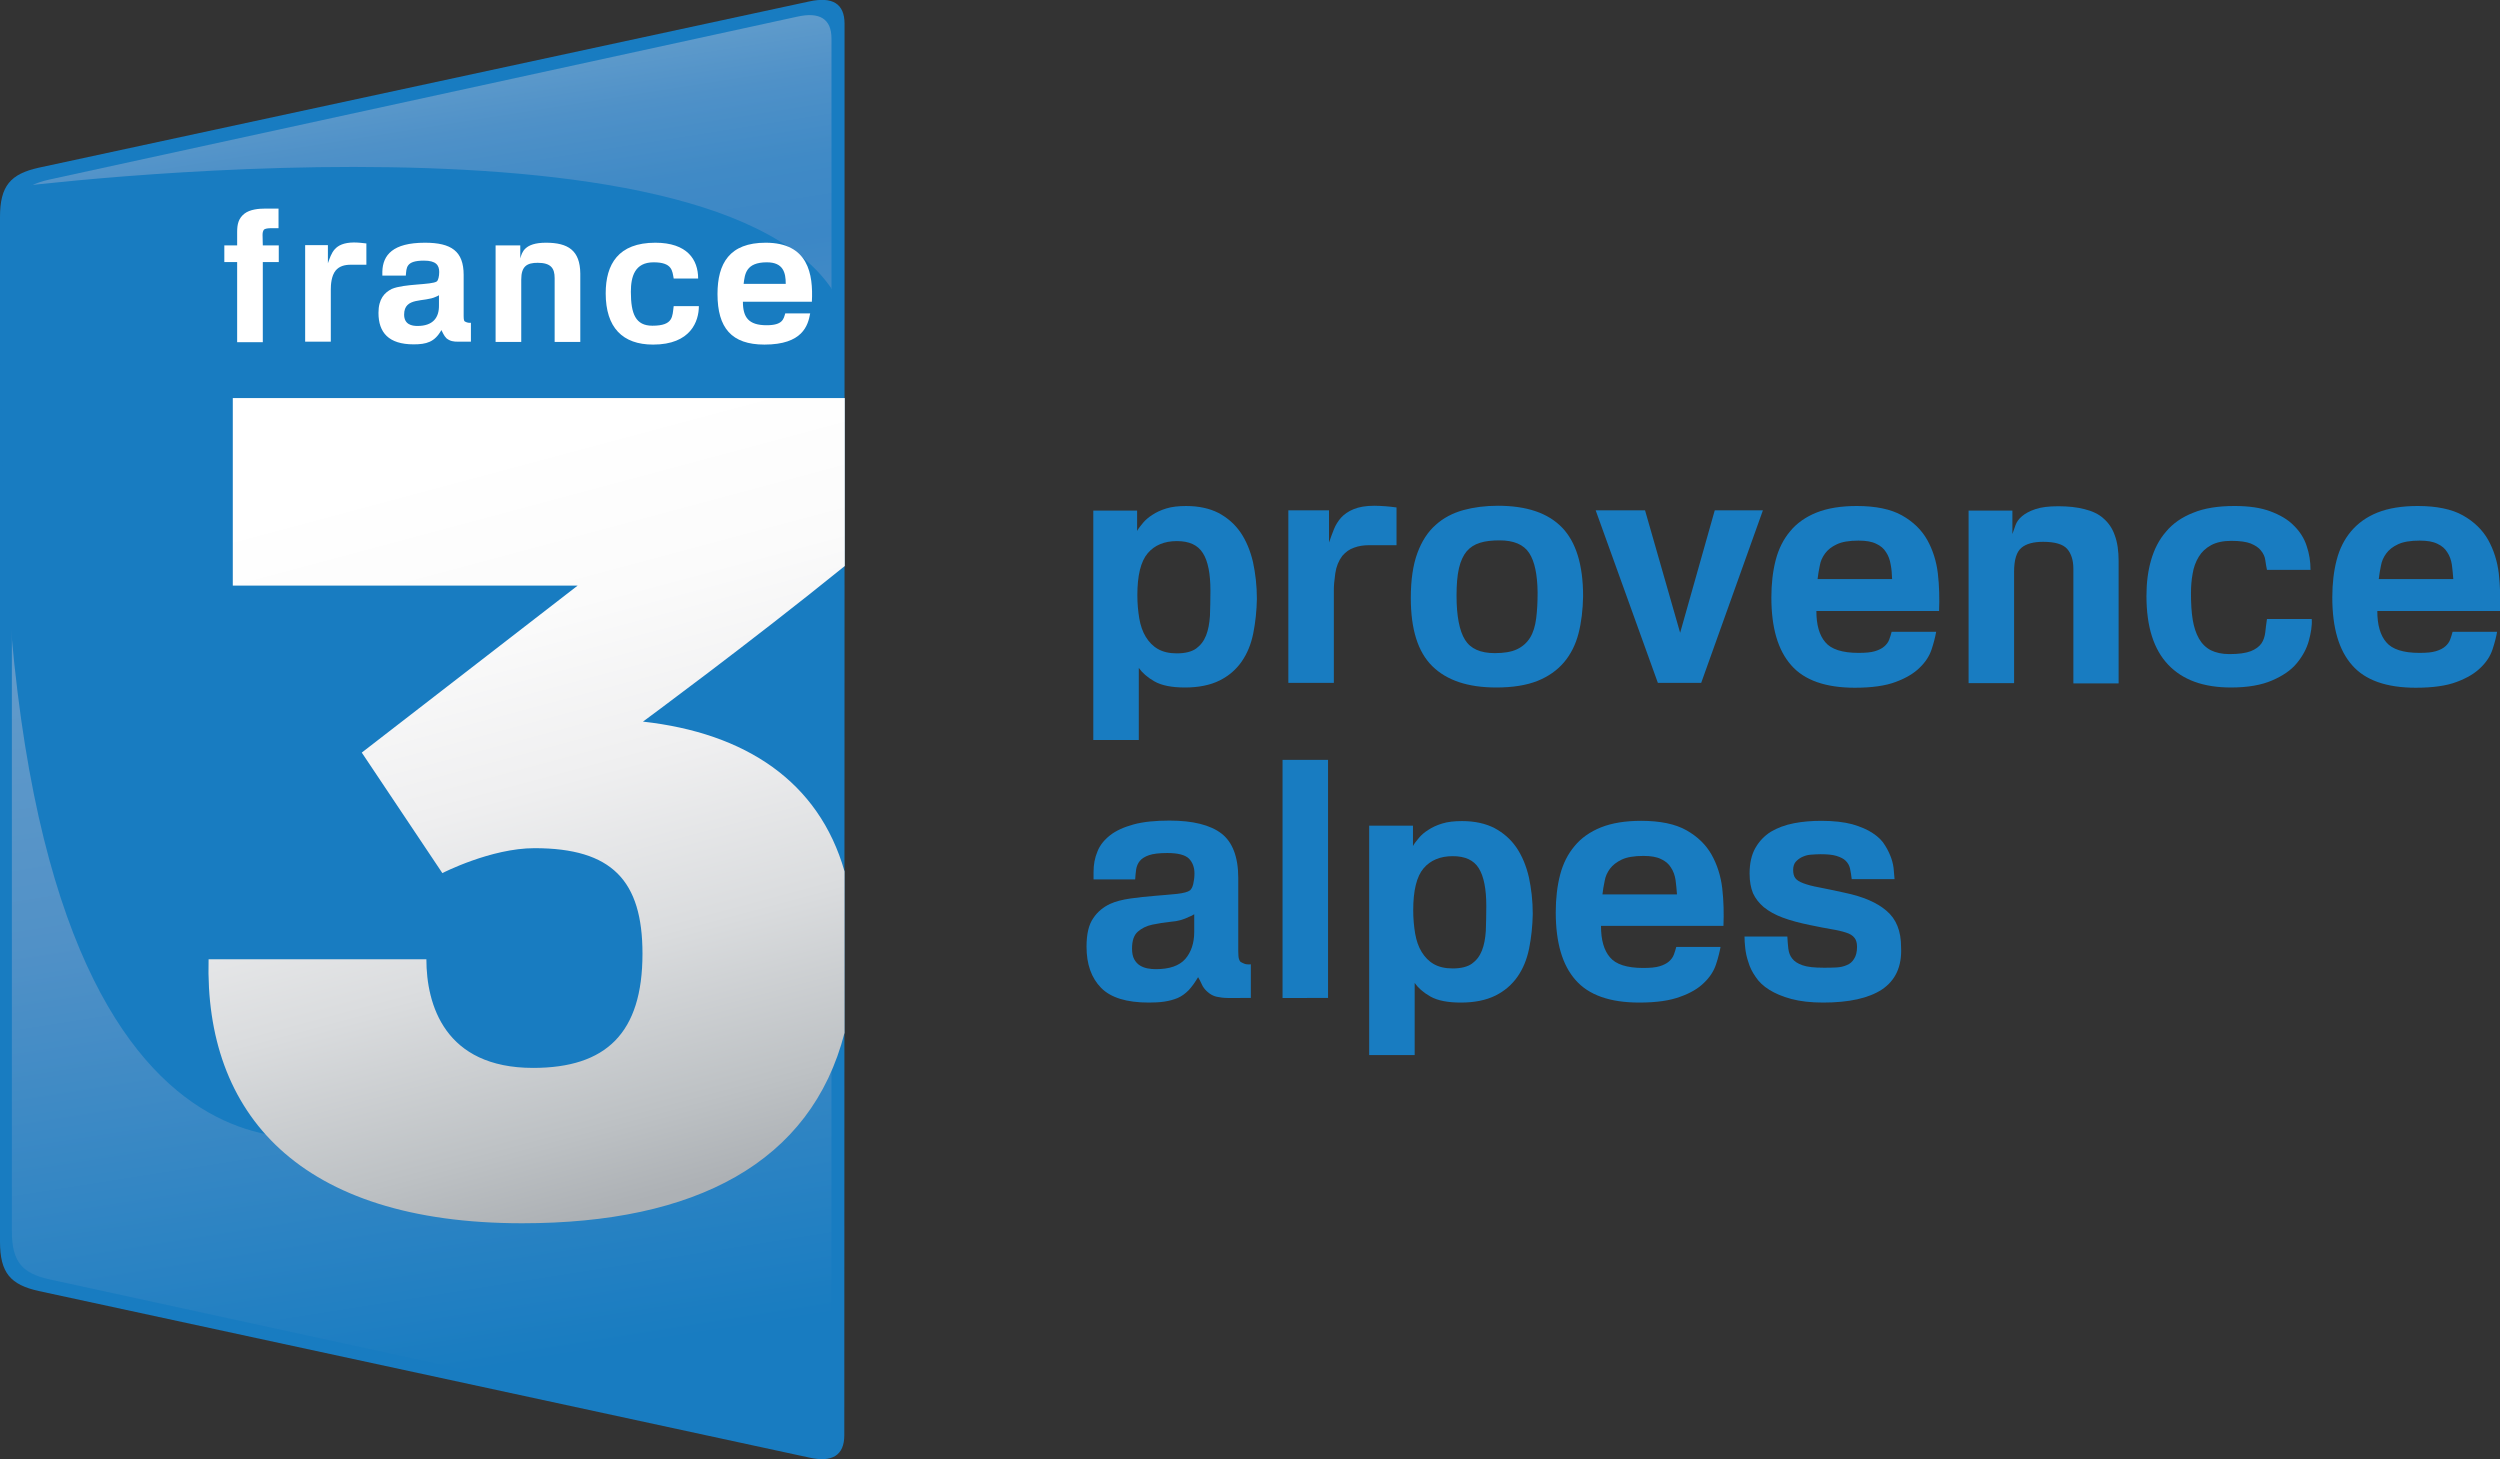 <?xml version="1.0" encoding="utf-8"?>
<!-- Generator: Adobe Illustrator 23.0.3, SVG Export Plug-In . SVG Version: 6.00 Build 0)  -->
<svg version="1.1" id="Calque_1" xmlns="http://www.w3.org/2000/svg" xmlns:xlink="http://www.w3.org/1999/xlink" x="0px" y="0px"
	 viewBox="0 0 1033.1 603" style="enable-background:new 0 0 1033.1 603;" xml:space="preserve">
<rect x="0" y="0" width="1033.1" height="603" fill="#333333" stroke="none"/>
<style type="text/css">
	.st0{fill:#187CC1;}
	.st1{fill-rule:evenodd;clip-rule:evenodd;fill:url(#SVGID_1_);}
	.st2{fill:#FFFFFF;}
	.st3{fill-rule:evenodd;clip-rule:evenodd;fill:url(#SVGID_2_);}
</style>
<g>
	<path class="st0" d="M334.4,0.6L16,69.3C4.4,71.9,0,76.7,0,89.7v423.4c0,13,4.4,17.8,16,20.4l318.3,68.8c9.6,2.2,14.6-0.9,14.6-9.2
		l0.1-357.3V9.8C349,1.5,344-1.5,334.4,0.6z"/>
	
		<linearGradient id="SVGID_1_" gradientUnits="userSpaceOnUse" x1="137.181" y1="574.458" x2="224.811" y2="21.183" gradientTransform="matrix(1 0 0 -1 0 603.784)">
		<stop  offset="0" style="stop-color:#649ECC"/>
		<stop  offset="5.900000e-02" style="stop-color:#4F91C8"/>
		<stop  offset="0.118" style="stop-color:#408AC6"/>
		<stop  offset="0.175" style="stop-color:#3B87C6"/>
		<stop  offset="0.282" style="stop-color:#4B8FC7"/>
		<stop  offset="0.402" style="stop-color:#619ACA"/>
		<stop  offset="0.602" style="stop-color:#5191C7"/>
		<stop  offset="0.964" style="stop-color:#187CC1"/>
	</linearGradient>
	<path class="st1" d="M329.4,6.9l-309,67.3c-11.2,2.5-15.5,7.2-15.5,20v414.5c0,12.8,4.3,17.5,15.6,20l308.9,67.2
		c9.3,2.1,14.2-0.9,14.2-9v-75v-13.8v-261V78.7V15.9C343.6,7.8,338.7,4.8,329.4,6.9z"/>
	<path class="st0" d="M348.2,127.6c-38.3-89.3-344.9-50-344.9-50s-5.6,30.9-1.6,130.9c8.7,307.2,142.6,258.9,142.6,258.9l154.5-35.3
		c47.1-16.3,49.4-124.7,49.4-124.7V127.6z"/>
	<g>
		<path class="st2" d="M108.5,97.1c0-1.1,0.2-1.6,0.5-2.1c0.5-0.6,1.9-0.7,3.2-0.7h2.9v-8.1h-5.5c-2.6,0-6.3,0.3-8.6,2.1
			c-2.4,1.9-3,4.3-3,7.5v5.6h-5.3v6.9H98v33.1h10.6v-33.1h6.6v-6.9h-6.6L108.5,97.1L108.5,97.1z"/>
		<path class="st2" d="M135.5,108.8v-7.5h-9.4v39.9h10.6v-21.6c0-1.9,0.2-5.6,2-7.8c1.5-1.8,3.7-2.4,6.2-2.4h6.5v-8.8
			c-1.7-0.2-3.4-0.4-5.2-0.4C138,100.3,137,104.7,135.5,108.8z"/>
		<path class="st2" d="M191.6,130.6L191.6,130.6v-17c0-9.8-5.1-13.3-16-13.3c-13.3,0-17.4,5.1-17.6,11.9v1.7h9.7
			c0.3-3.3,0-6.2,7.5-6.2c5,0,6.3,1.9,6.3,4.7c0,1.8-0.4,3.4-1,3.9c-2.2,1.5-13.5,0.9-18.6,3.1c-3,1.5-5.5,4.1-5.5,9.9
			c0,8.1,4.2,13,14.5,13c5.3,0,8.7-0.9,11.5-5.9c0.5,0.9,1,2.3,2.1,3.4c1.5,1.2,2.9,1.4,4.8,1.4h5.3v-7.8c-1.3,0.1-2-0.3-2.4-0.5
			C191.8,132.8,191.6,132.2,191.6,130.6z M172.5,134.7c-2.3,0-5.5-0.6-5.5-4.7c0-7.4,8.3-5,13.2-7.4c0.4-0.1,0.8-0.4,1.2-0.6v4.1
			l0,0C181.5,131.3,178.9,134.7,172.5,134.7z"/>
		<path class="st2" d="M225.6,100.3L225.6,100.3c-8.9,0-9.9,4-10.6,6.5v-5.4h-10.2v39.9h10.6v-25.8c0-5.5,2.4-6.9,6.8-6.9
			c5.5,0,7,2.3,7,6.3v26.4h10.6V113C239.7,103.5,234.8,100.3,225.6,100.3z"/>
		<path class="st2" d="M269.6,134.6c-6.9,0-8.9-4.8-8.9-14c0-6.3,1.6-12.2,9.4-12.2s7.7,3.6,8.3,6.7h10.1c0-7.8-4.5-14.8-17.7-14.8
			c-15.3,0-20.5,8.9-20.5,20.9c0,14.2,7,21.2,19.6,21.2c15.6,0,18.9-9.7,18.9-15.9h-10.4C277.8,130.7,278.4,134.6,269.6,134.6z"/>
		<path class="st2" d="M316.4,100.3c-14.9,0-19.9,8.5-19.9,21.2c0,14,5.8,20.9,19.4,20.9c15.8,0,18-7.9,18.9-12.9h-10.3
			c-0.7,2.4-1.1,4.9-7.7,4.9c-7.5,0-9.8-3.3-9.8-9.7h28.5C336.1,113.2,334,100.3,316.4,100.3z M307.3,117.3c0.5-4,0.9-8.9,9.6-8.9
			c6.8,0,7.8,4.3,7.8,8.9H307.3z"/>
	</g>
	
		<linearGradient id="SVGID_2_" gradientUnits="userSpaceOnUse" x1="190.636" y1="413.58" x2="272.134" y2="109.424" gradientTransform="matrix(1 0 0 -1 0 603.784)">
		<stop  offset="0" style="stop-color:#FFFFFF"/>
		<stop  offset="0.217" style="stop-color:#FBFBFB"/>
		<stop  offset="0.44" style="stop-color:#EFEFF0"/>
		<stop  offset="0.666" style="stop-color:#DADCDE"/>
		<stop  offset="0.892" style="stop-color:#BDC1C4"/>
		<stop  offset="1" style="stop-color:#ADB1B5"/>
	</linearGradient>
	<path class="st3" d="M349,164.5H96.2V242h142.5c-0.3,0.2-89.2,69-89.2,69l33.3,49.8c0,0,20-10.3,38.1-10.3
		c32,0,44.6,13.4,44.6,43.6c0,32.8-15,47.2-45.2,47.2c-36.6,0-44.1-26.2-44.1-44.9h-90c-1.7,63.7,37.2,109.1,129.6,109.1
		c71.5,0,119.4-25,133.2-78.7v-66.7l0,0c-10.6-37.2-41-57.2-83.3-61.9c0,0,44-32.4,83.4-64.3v-69.4H349z"/>
</g>
<g>
	<path class="st0" d="M517.9,261.7c-0.9,4.5-2.5,8.4-4.8,11.7c-2.3,3.3-5.3,5.9-9.1,7.8c-3.8,1.9-8.6,2.9-14.3,2.9
		c-5.4,0-9.6-0.8-12.6-2.5c-3-1.7-5.1-3.6-6.5-5.6v29.8h-18.8v-94.8h18.1v8.4c0.6-1.1,1.5-2.2,2.5-3.4c1-1.2,2.3-2.3,3.9-3.3
		c1.5-1,3.4-1.9,5.7-2.6c2.3-0.7,5-1,8.2-1c5.2,0,9.7,1,13.4,2.9c3.7,2,6.7,4.6,9.1,8.1c2.3,3.4,4,7.5,5.1,12.2
		c1,4.7,1.6,9.7,1.6,15.2C519.3,252.4,518.8,257.2,517.9,261.7z M497.1,228.6c-2.1-3.4-5.7-5-10.8-5c-5.1,0-9.2,1.7-12,5
		c-2.9,3.4-4.3,9.2-4.3,17.4c0,3.4,0.3,6.6,0.8,9.6c0.5,2.9,1.4,5.5,2.7,7.6c1.3,2.1,2.9,3.8,5,5c2.1,1.2,4.7,1.8,7.8,1.8
		c3.5,0,6.2-0.7,8-2c1.8-1.3,3.2-3.1,4.1-5.4c0.9-2.3,1.4-5,1.6-8.1c0.1-3.1,0.2-6.6,0.2-10.3C500.2,237.1,499.2,231.9,497.1,228.6z
		"/>
	<path class="st0" d="M565.7,225.3c-2.2,0-4.2,0.3-6.1,1c-1.9,0.6-3.5,1.8-4.9,3.4c-1.5,2-2.5,4.4-2.9,7.2c-0.4,2.8-0.6,5.1-0.6,6.8
		v38.5h-18.8v-71.3h16.8v13.3c0.6-1.8,1.3-3.6,2-5.4c0.7-1.8,1.7-3.4,3-4.9c1.3-1.4,3-2.6,5.2-3.5c2.2-0.9,5-1.4,8.5-1.4
		c1.5,0,3.1,0.1,4.6,0.2c1.5,0.1,3.1,0.3,4.6,0.5v15.6H565.7z"/>
	<path class="st0" d="M652.3,261.8c-1.2,4.6-3.2,8.6-6,11.9c-2.8,3.3-6.5,5.9-11,7.7c-4.6,1.8-10.2,2.7-17,2.7
		c-11.6,0-20.4-2.9-26.4-8.8c-6-5.9-8.9-15.3-8.9-28.2c0-7.4,0.9-13.6,2.7-18.5c1.8-4.9,4.3-8.8,7.6-11.7c3.2-2.9,7.1-4.9,11.4-6.1
		c4.4-1.2,9.1-1.8,14.3-1.8c11.9,0,20.7,3,26.5,9c5.8,6,8.7,15.5,8.7,28.4C654.1,252,653.5,257.1,652.3,261.8z M631.9,228.5
		c-2.3-3.5-6.4-5.2-12.2-5.2c-3.2,0-5.9,0.3-8.1,1c-2.3,0.7-4.1,1.9-5.5,3.5c-1.4,1.7-2.5,4-3.2,7s-1,6.8-1,11.4
		c0,8.4,1.2,14.5,3.5,18.2c2.3,3.7,6.4,5.5,12.3,5.5c3.8,0,6.9-0.5,9.2-1.6c2.3-1.1,4.1-2.7,5.4-4.8c1.3-2.1,2.1-4.8,2.5-7.9
		c0.4-3.1,0.6-6.7,0.6-10.8C635.3,237.4,634.2,232,631.9,228.5z"/>
	<path class="st0" d="M703,282.2h-17.9l-25.7-71.3h20.4l14.5,50.6l14.3-50.6h19.9L703,282.2z"/>
	<path class="st0" d="M750.6,252.5c0,5.7,1.2,10,3.7,12.9c2.4,2.9,7,4.4,13.7,4.4c2.9,0,5.2-0.2,6.8-0.7c1.7-0.5,3-1.2,3.9-2
		c0.9-0.8,1.6-1.7,2-2.8c0.4-1,0.7-2.1,1-3.2h18.4c-0.4,2.2-1,4.6-1.9,7.3c-0.9,2.7-2.5,5.2-4.9,7.5c-2.3,2.3-5.6,4.3-9.9,5.9
		c-4.2,1.6-9.9,2.4-16.9,2.4c-12.1,0-20.9-3.1-26.3-9.3c-5.5-6.2-8.2-15.5-8.2-28c0-5.7,0.6-10.9,1.8-15.5c1.2-4.6,3.2-8.6,6-11.9
		c2.7-3.3,6.4-5.9,10.9-7.7c4.5-1.8,10.1-2.7,16.6-2.7c7.8,0,14.1,1.3,18.7,3.9c4.6,2.6,8.1,6,10.4,10.1c2.3,4.1,3.8,8.8,4.4,13.9
		c0.6,5.2,0.7,10.3,0.5,15.5H750.6z M781.3,233.3c-0.3-1.9-0.9-3.6-1.9-5.1c-0.9-1.5-2.3-2.7-4.1-3.5c-1.8-0.9-4.2-1.3-7.3-1.3
		c-3.8,0-6.8,0.5-8.9,1.5c-2.2,1-3.8,2.3-4.9,3.8c-1.1,1.5-1.9,3.2-2.2,5.1c-0.4,1.9-0.7,3.7-0.9,5.5h30.8
		C781.8,237.2,781.7,235.2,781.3,233.3z"/>
	<path class="st0" d="M856.8,282.2V235c0-3.5-0.9-6.3-2.6-8.2c-1.7-1.9-5-2.9-9.9-2.9c-4,0-7,0.8-9,2.5c-2,1.7-3,5-3,9.9v46h-18.8
		v-71.3h18.1v9.7c0.4-1.1,0.8-2.3,1.3-3.7c0.5-1.4,1.4-2.6,2.7-3.7c1.3-1.1,3.1-2.1,5.5-2.9c2.3-0.8,5.5-1.2,9.5-1.2
		c4.1,0,7.7,0.4,10.8,1.2c3.2,0.8,5.8,2,7.8,3.8c2.1,1.8,3.7,4.1,4.7,7c1.1,2.9,1.6,6.5,1.6,10.7v50.5H856.8z"/>
	<path class="st0" d="M954.1,264.8c-0.9,3.3-2.6,6.4-5,9.3c-2.4,2.9-5.8,5.2-10.2,7.1c-4.4,1.9-10,2.9-17,2.9
		c-11.3,0-19.9-3.1-25.9-9.4c-6-6.3-9-15.7-9-28.4c0-5.4,0.6-10.3,1.9-14.8c1.3-4.5,3.3-8.5,6.2-11.8c2.8-3.4,6.6-6,11.2-7.8
		c4.6-1.9,10.3-2.8,17.1-2.8c5.9,0,10.8,0.7,14.8,2.2c4,1.5,7.3,3.4,9.7,5.9c2.5,2.4,4.3,5.3,5.3,8.4c1.1,3.2,1.6,6.5,1.6,9.9h-18
		c-0.3-1.4-0.5-2.7-0.7-4.1c-0.2-1.4-0.8-2.7-1.8-3.9c-0.9-1.2-2.3-2.1-4.2-2.9c-1.8-0.7-4.5-1.1-8-1.1c-3.4,0-6.2,0.6-8.4,1.8
		c-2.2,1.2-3.9,2.8-5.1,4.8c-1.2,2-2.1,4.3-2.5,6.9c-0.5,2.6-0.7,5.4-0.7,8.2c0,4.1,0.2,7.7,0.7,10.8c0.5,3.1,1.4,5.8,2.6,7.9
		c1.2,2.1,2.8,3.7,4.9,4.8c2,1,4.6,1.6,7.6,1.6c3.9,0,6.8-0.4,8.9-1.2c2-0.8,3.5-1.9,4.4-3.2c0.9-1.3,1.4-2.9,1.6-4.6
		c0.2-1.8,0.4-3.6,0.7-5.5h18.5C955.5,258.4,955,261.5,954.1,264.8z"/>
	<path class="st0" d="M982.4,252.5c0,5.7,1.2,10,3.7,12.9c2.4,2.9,7,4.4,13.7,4.4c2.9,0,5.2-0.2,6.8-0.7c1.7-0.5,3-1.2,3.9-2
		c0.9-0.8,1.6-1.7,2-2.8c0.4-1,0.7-2.1,1-3.2h18.4c-0.4,2.2-1,4.6-1.9,7.3c-0.9,2.7-2.5,5.2-4.9,7.5c-2.3,2.3-5.6,4.3-9.9,5.9
		c-4.2,1.6-9.9,2.4-16.9,2.4c-12.1,0-20.9-3.1-26.3-9.3c-5.5-6.2-8.2-15.5-8.2-28c0-5.7,0.6-10.9,1.8-15.5c1.2-4.6,3.2-8.6,6-11.9
		c2.8-3.3,6.4-5.9,10.9-7.7c4.5-1.8,10.1-2.7,16.6-2.7c7.8,0,14.1,1.3,18.7,3.9c4.6,2.6,8.1,6,10.4,10.1c2.3,4.1,3.8,8.8,4.4,13.9
		c0.6,5.2,0.7,10.3,0.5,15.5H982.4z M1013.2,233.3c-0.3-1.9-0.9-3.6-1.9-5.1c-0.9-1.5-2.3-2.7-4.1-3.5c-1.8-0.9-4.2-1.3-7.3-1.3
		c-3.8,0-6.8,0.5-8.9,1.5c-2.2,1-3.8,2.3-4.9,3.8c-1.1,1.5-1.9,3.2-2.2,5.1c-0.4,1.9-0.7,3.7-0.9,5.5h30.8
		C1013.6,237.2,1013.5,235.2,1013.2,233.3z"/>
	<path class="st0" d="M507.4,412.4c-1.7,0-3.2-0.2-4.6-0.5c-1.4-0.3-2.7-1-3.9-2.1c-1-0.9-1.8-1.9-2.3-3.1c-0.5-1.1-1-2.1-1.5-2.9
		c-1.3,2.2-2.6,4-3.9,5.4c-1.4,1.4-2.9,2.5-4.5,3.2c-1.7,0.7-3.5,1.2-5.5,1.5c-2,0.3-4.1,0.4-6.5,0.4c-9.1,0-15.7-2-19.7-6.1
		c-4-4.1-6-9.7-6-17c0-5.2,0.9-9.1,2.8-11.8c1.8-2.7,4.2-4.6,7-5.9c2.2-1,4.9-1.7,8.3-2.2c3.4-0.5,6.7-0.8,10.1-1.1
		c3.3-0.3,6.4-0.5,9.1-0.8c2.7-0.3,4.6-0.8,5.5-1.5c0.5-0.5,1-1.3,1.3-2.6c0.3-1.3,0.5-2.7,0.5-4.4c0-2.5-0.8-4.6-2.3-6.1
		c-1.5-1.5-4.5-2.3-8.9-2.3c-3.3,0-5.9,0.3-7.6,0.9c-1.7,0.6-3,1.4-3.8,2.4c-0.8,1-1.3,2.2-1.5,3.5c-0.2,1.3-0.3,2.7-0.4,4.1h-17.2
		v-3.1c0-3,0.5-5.8,1.6-8.4c1-2.6,2.8-4.8,5.2-6.7c2.4-1.9,5.7-3.4,9.7-4.5c4-1.1,9-1.6,14.9-1.6c9.6,0,16.8,1.8,21.4,5.3
		s7,9.7,7,18.4v30.3c0,1.5,0.1,2.6,0.3,3.2c0.2,0.6,0.4,1,0.7,1.2c0.3,0.2,0.7,0.4,1.4,0.7c0.7,0.3,1.6,0.4,2.8,0.3v13.9H507.4z
		 M493.5,377.8c-0.7,0.5-1.4,0.8-2.2,1.1c-2.2,1.1-4.6,1.8-7.4,2c-2.8,0.3-5.3,0.7-7.7,1.2c-2.4,0.5-4.4,1.5-6,2.9
		c-1.6,1.4-2.4,3.7-2.4,7c0,1.8,0.3,3.3,0.9,4.4c0.6,1.1,1.4,2,2.4,2.6c1,0.6,2.1,1,3.2,1.2c1.1,0.2,2.2,0.3,3.3,0.3
		c5.7,0,9.7-1.4,12.2-4.2c2.4-2.8,3.7-6.5,3.7-11.2V377.8z"/>
	<path class="st0" d="M530,412.4V314h18.8v98.4H530z"/>
	<path class="st0" d="M631.9,391.9c-0.9,4.5-2.5,8.4-4.8,11.7c-2.3,3.3-5.3,5.9-9.1,7.8c-3.8,1.9-8.6,2.9-14.3,2.9
		c-5.4,0-9.6-0.8-12.6-2.5c-3-1.7-5.1-3.6-6.5-5.6v29.8h-18.8v-94.8h18.1v8.4c0.6-1.1,1.5-2.2,2.5-3.4c1-1.2,2.3-2.3,3.9-3.3
		c1.5-1,3.4-1.9,5.7-2.6c2.3-0.7,5-1,8.2-1c5.2,0,9.7,1,13.4,2.9c3.7,2,6.7,4.6,9.1,8.1c2.3,3.4,4,7.5,5.1,12.2
		c1,4.7,1.6,9.7,1.6,15.2C633.3,382.7,632.8,387.4,631.9,391.9z M611.1,358.8c-2.1-3.4-5.7-5-10.8-5s-9.2,1.7-12,5
		c-2.9,3.4-4.3,9.2-4.3,17.4c0,3.4,0.3,6.6,0.8,9.6c0.5,2.9,1.4,5.5,2.7,7.6c1.3,2.1,2.9,3.8,5,5c2.1,1.2,4.7,1.8,7.8,1.8
		c3.5,0,6.2-0.7,8-2c1.8-1.3,3.2-3.1,4.1-5.4c0.9-2.3,1.4-5,1.6-8.1c0.1-3.1,0.2-6.6,0.2-10.3C614.2,367.4,613.2,362.2,611.1,358.8z
		"/>
	<path class="st0" d="M661.6,382.7c0,5.7,1.2,10,3.7,12.9c2.4,2.9,7,4.4,13.7,4.4c2.9,0,5.2-0.2,6.8-0.7c1.7-0.5,3-1.2,3.9-2
		c0.9-0.8,1.6-1.7,2-2.8c0.4-1,0.7-2.1,1-3.2H711c-0.4,2.2-1,4.6-1.9,7.3c-0.9,2.7-2.5,5.2-4.9,7.5c-2.3,2.3-5.6,4.3-9.9,5.8
		c-4.2,1.6-9.9,2.4-16.9,2.4c-12.1,0-20.9-3.1-26.3-9.3c-5.5-6.2-8.2-15.5-8.2-28c0-5.7,0.6-10.9,1.8-15.5c1.2-4.6,3.2-8.6,6-11.9
		c2.7-3.3,6.4-5.9,10.9-7.7c4.5-1.8,10.1-2.7,16.6-2.7c7.8,0,14.1,1.3,18.7,3.9c4.6,2.6,8.1,6,10.4,10.1c2.3,4.1,3.8,8.8,4.4,13.9
		c0.6,5.2,0.7,10.3,0.5,15.5H661.6z M692.4,363.6c-0.3-1.9-0.9-3.6-1.9-5.1c-0.9-1.5-2.3-2.7-4.1-3.5c-1.8-0.9-4.2-1.3-7.3-1.3
		c-3.8,0-6.8,0.5-8.9,1.5s-3.8,2.3-4.9,3.8c-1.1,1.5-1.9,3.2-2.2,5.1c-0.4,1.9-0.7,3.7-0.9,5.5h30.8
		C692.8,367.5,692.7,365.5,692.4,363.6z"/>
	<path class="st0" d="M777.7,408.9c-5.5,3.6-13.6,5.4-24.3,5.4c-5.1,0-9.5-0.5-13.2-1.5c-3.7-1-6.7-2.3-9.1-3.8
		c-2.4-1.5-4.3-3.3-5.6-5.3c-1.4-2-2.4-4-3-6.1c-0.7-2-1.1-4-1.3-5.8c-0.2-1.8-0.3-3.4-0.3-4.8h17.7c0.1,1.7,0.2,3.4,0.4,5
		c0.2,1.6,0.7,3,1.6,4.1c0.9,1.2,2.3,2.1,4.3,2.8c2,0.7,4.9,1,8.7,1c1.8,0,3.5,0,5.2-0.1c1.7-0.1,3.1-0.4,4.4-1
		c1.3-0.5,2.3-1.4,3-2.6c0.8-1.2,1.2-2.9,1.2-5c0-1.6-0.4-2.9-1.1-3.7c-0.7-0.9-1.8-1.6-3.4-2.1c-1.5-0.5-3.5-1-6-1.4
		c-2.4-0.4-5.4-1-8.8-1.7c-4.4-0.9-8.2-1.9-11.4-3.1c-3.2-1.2-5.7-2.6-7.8-4.3c-2-1.7-3.5-3.6-4.5-5.8c-0.9-2.2-1.4-4.9-1.4-8.1
		c0-4.3,0.8-7.8,2.4-10.6c1.6-2.8,3.7-5,6.4-6.7c2.7-1.6,5.9-2.8,9.5-3.5c3.6-0.7,7.4-1,11.4-1c5,0,9.3,0.5,12.7,1.4
		c3.4,1,6.3,2.2,8.5,3.7c2.3,1.5,4,3.2,5.1,5.1c1.2,1.9,2,3.7,2.6,5.4c0.6,1.8,0.9,3.4,1,5c0.1,1.5,0.2,2.7,0.3,3.5h-17.7
		c-0.2-1.6-0.4-3.1-0.7-4.4c-0.3-1.3-0.9-2.3-1.8-3.2c-0.9-0.9-2.2-1.5-3.8-2c-1.6-0.5-3.8-0.7-6.6-0.7c-1.4,0-2.7,0.1-4.1,0.2
		c-1.4,0.1-2.5,0.5-3.6,1c-1,0.5-1.9,1.2-2.6,2c-0.7,0.9-1,2-1,3.3c0,1.5,0.3,2.6,0.9,3.4c0.6,0.8,1.7,1.5,3.3,2.1
		c1.6,0.6,3.7,1.2,6.5,1.7c2.8,0.5,6.2,1.3,10.5,2.2c7.7,1.6,13.5,4.1,17.4,7.5c4,3.4,6,8.3,6,15C786,399.5,783.2,405.2,777.7,408.9
		z"/>
</g>
</svg>
